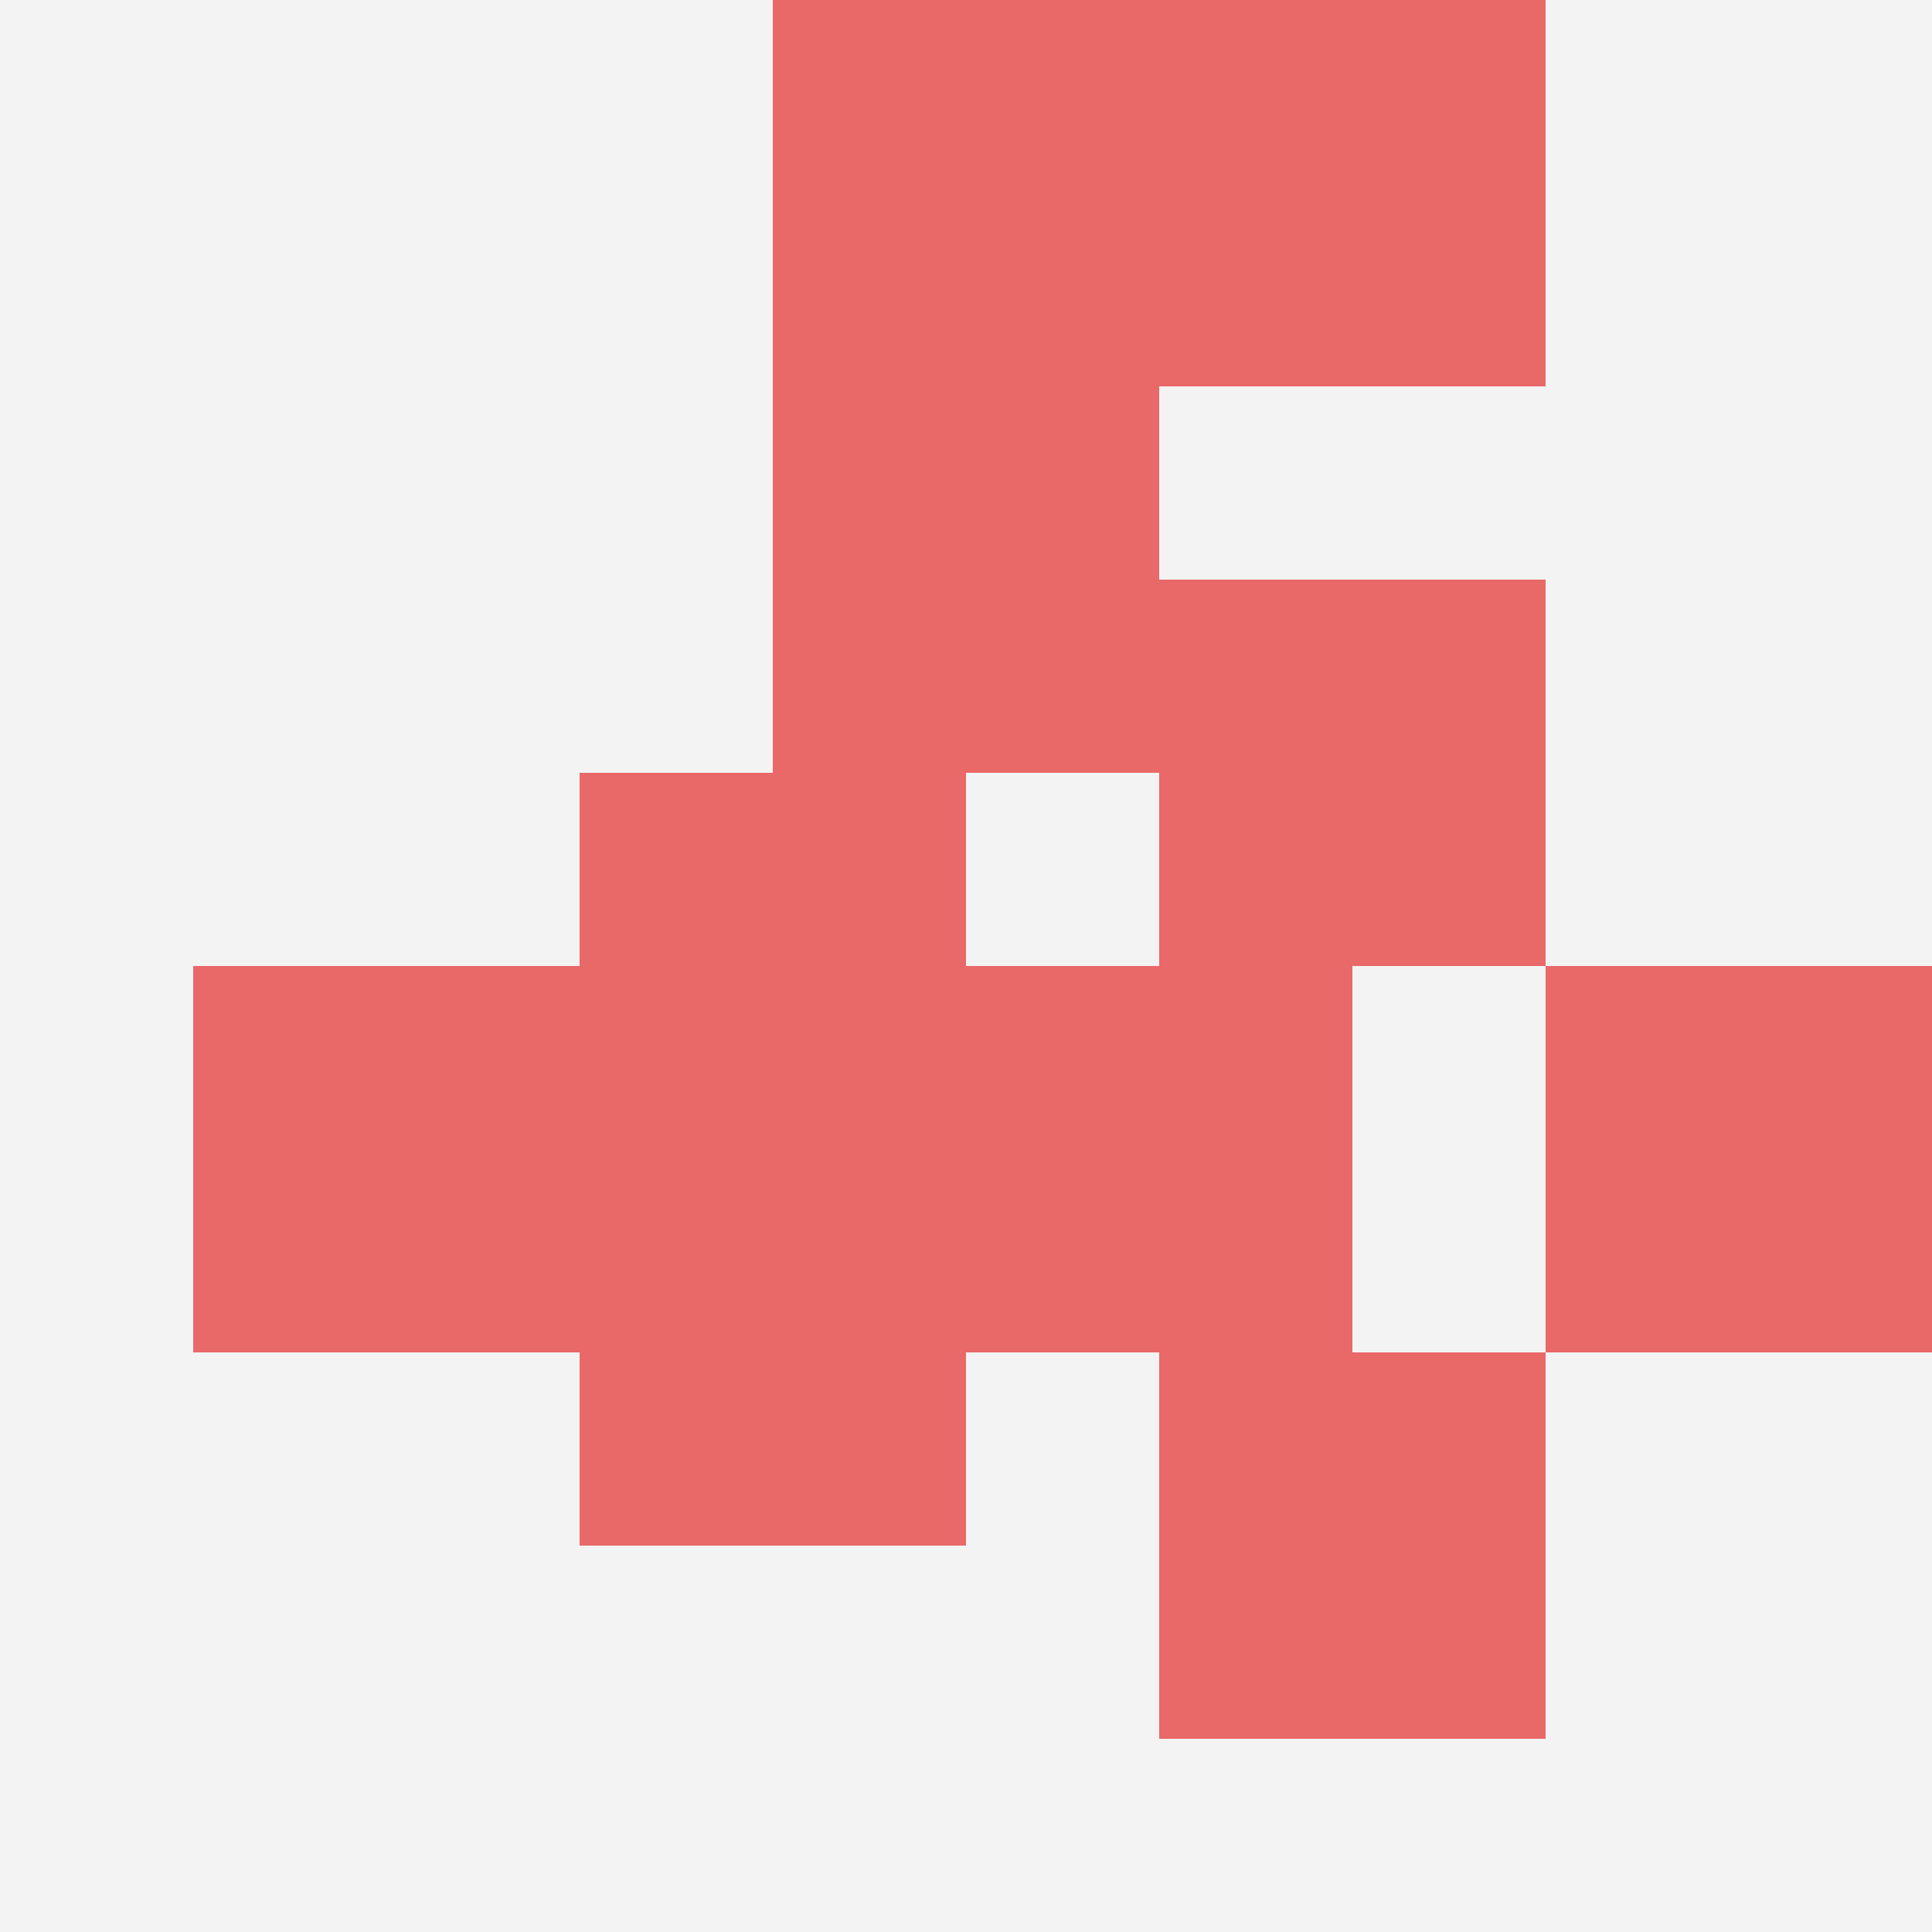 <svg id="ten-svg" xmlns="http://www.w3.org/2000/svg" preserveAspectRatio="xMinYMin meet" viewBox="0 0 10 10"> <rect x="0" y="0" width="10" height="10" fill="#F3F3F3"/><rect class="t" x="4" y="2"/><rect class="t" x="6" y="0"/><rect class="t" x="5" y="5"/><rect class="t" x="6" y="7"/><rect class="t" x="8" y="5"/><rect class="t" x="1" y="5"/><rect class="t" x="3" y="4"/><rect class="t" x="6" y="3"/><rect class="t" x="3" y="6"/><rect class="t" x="4" y="0"/><style>.t{width:2px;height:2px;fill:#E96868} #ten-svg{shape-rendering:crispedges;}</style></svg>